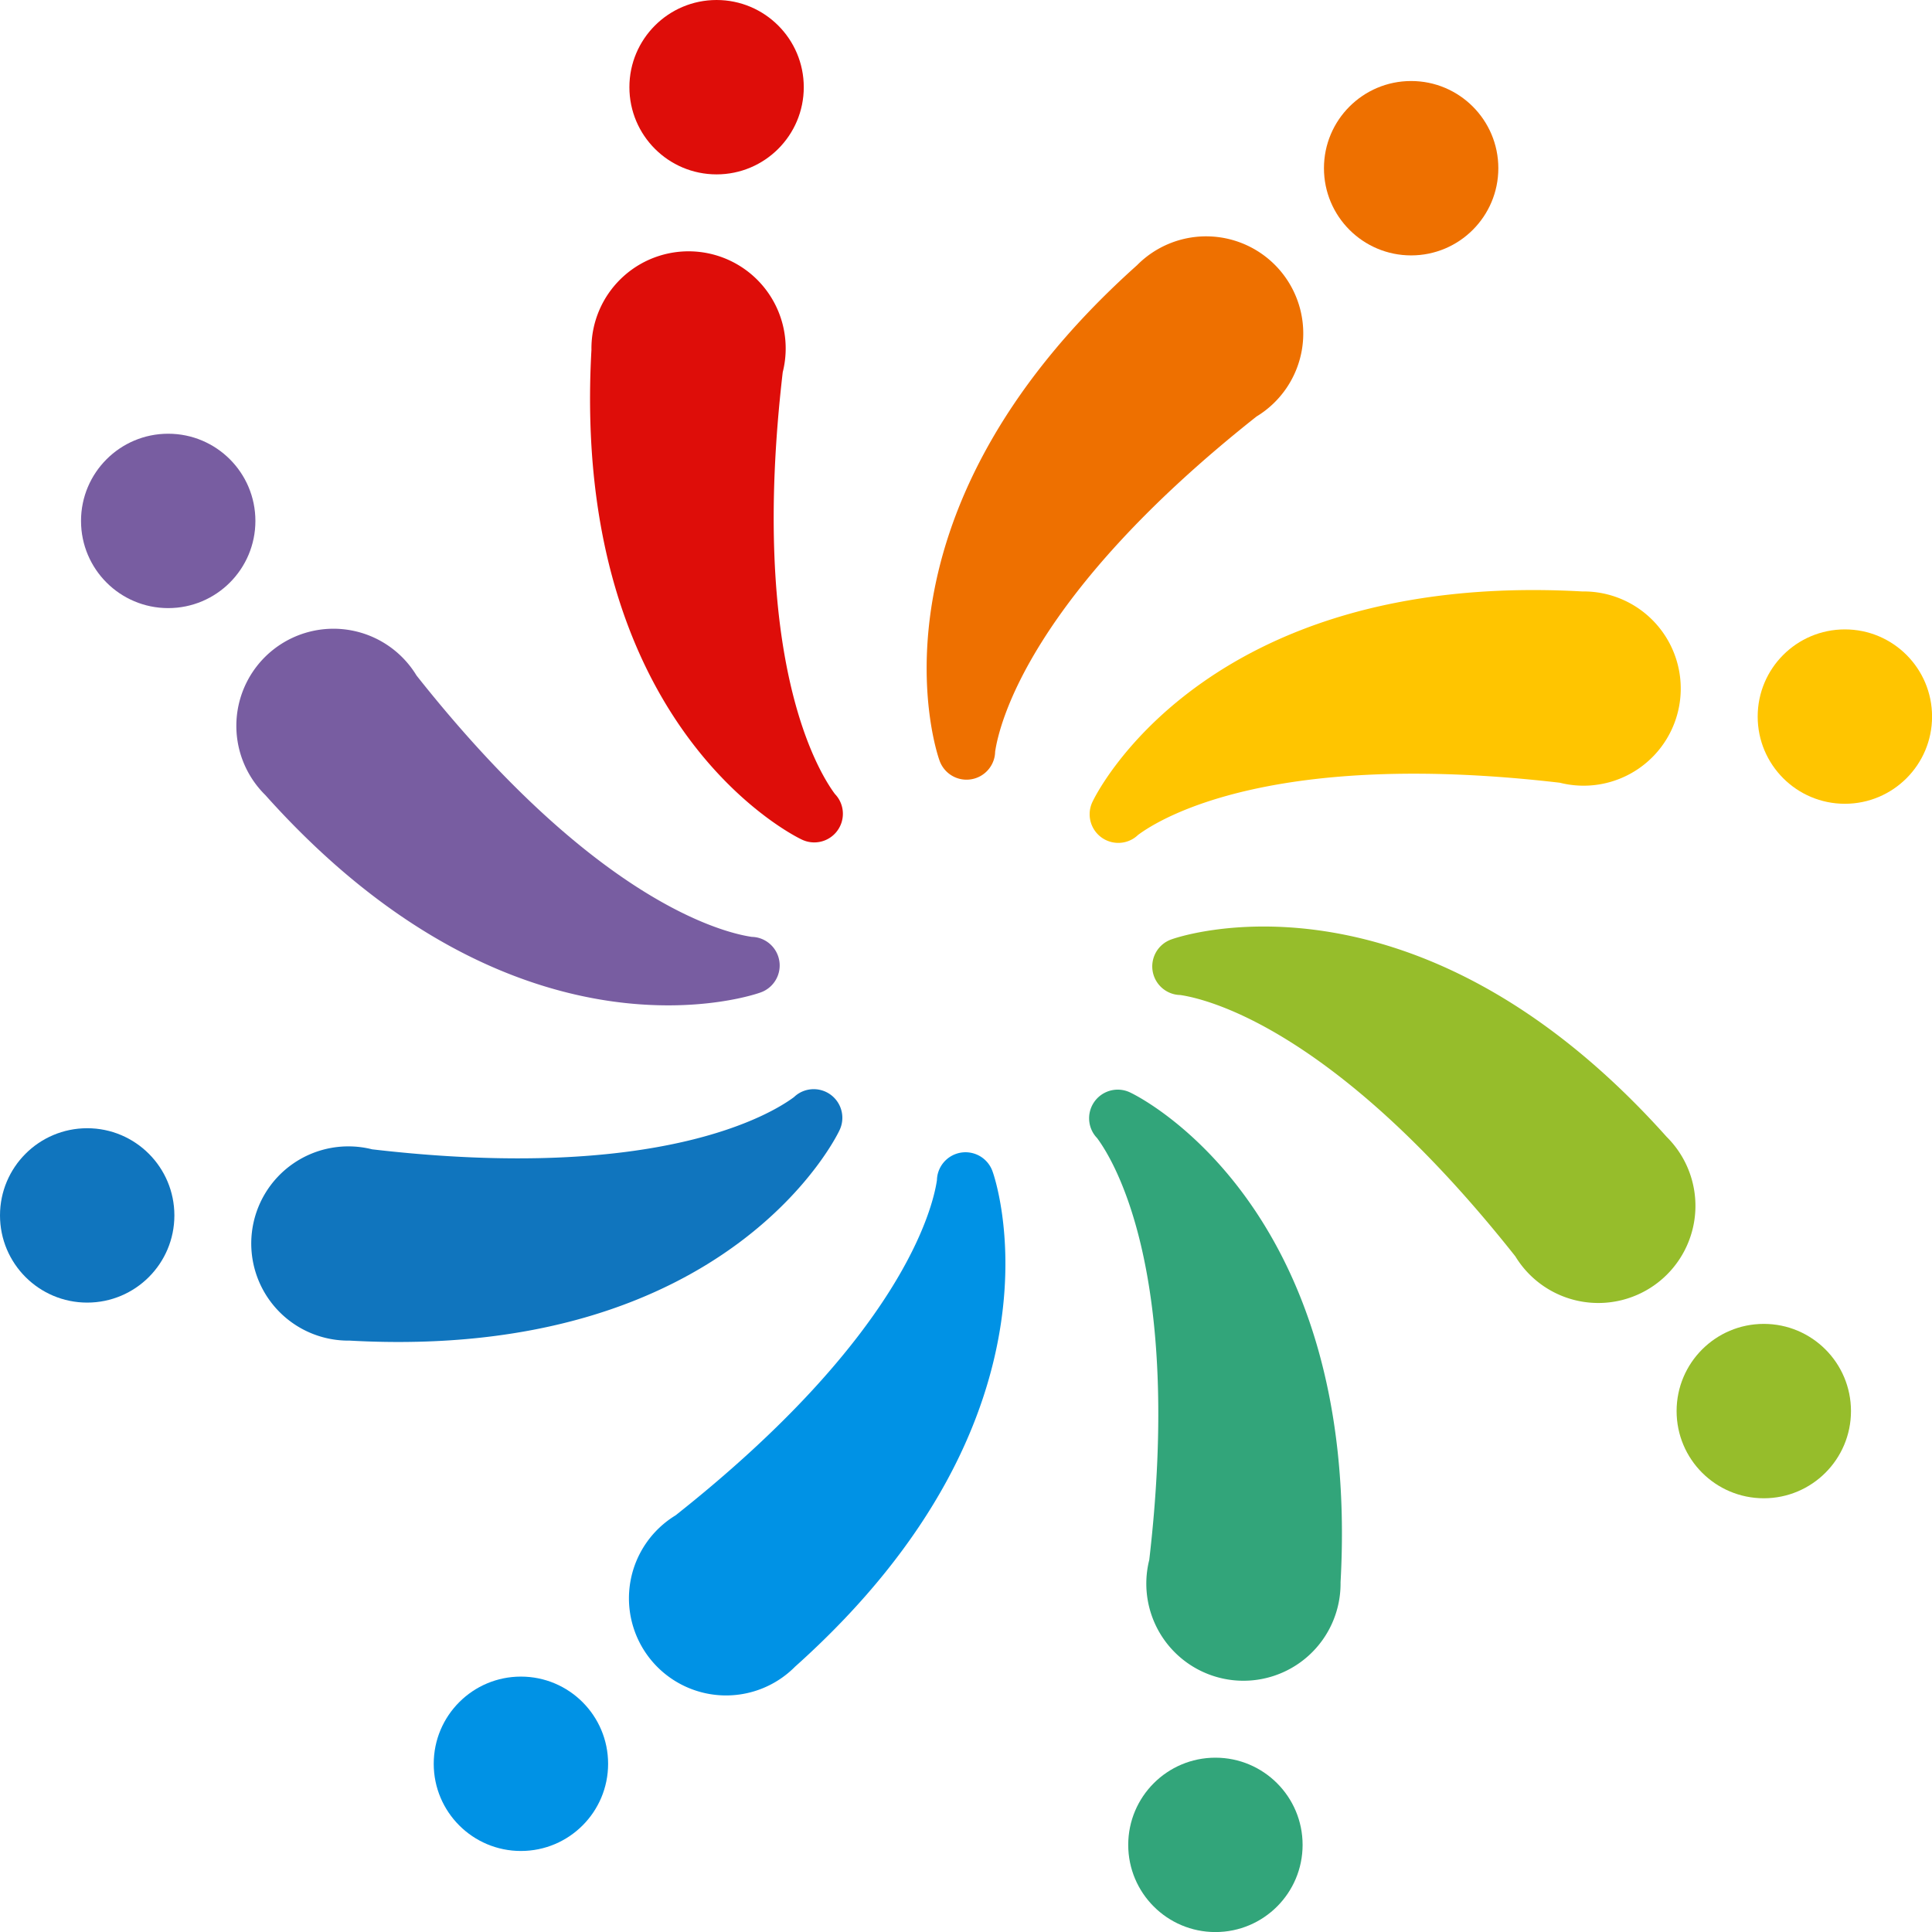 <svg xmlns="http://www.w3.org/2000/svg" width="31.31" height="31.31" viewBox="0 0 31.31 31.31"><g transform="translate(-103.463 -224.851)"><g transform="translate(113.025 224.851)"><path d="M171.535,255.555a1.574,1.574,0,1,1,3.1.364c-.542,4.653.575,6.472.846,6.836a.469.469,0,0,1,.055.069l0,0h0a.464.464,0,0,1-.6.665h0S171.189,261.748,171.535,255.555Z" transform="translate(-171.512 -249.887)" fill="#de0d09"/><circle cx="1.413" cy="1.413" r="1.413" transform="translate(0.638)" fill="#de0d09"/></g><g transform="translate(118.478 226.164)"><g transform="translate(0 0)"><path d="M213.723,252.634a1.574,1.574,0,1,1,1.937,2.451c-3.673,2.907-4.17,4.983-4.236,5.433a.457.457,0,0,1-.01.087v0h0a.464.464,0,0,1-.894.047h0S209.1,256.769,213.723,252.634Z" transform="translate(-210.312 -249.648)" fill="#ee7000"/><circle cx="1.413" cy="1.413" r="1.413" transform="translate(6.441)" fill="#ee7000"/></g></g><g transform="translate(121.117 234.413)"><g transform="translate(0)"><path d="M237.084,292.923a1.574,1.574,0,1,1-.364,3.1c-4.653-.542-6.472.575-6.836.846a.471.471,0,0,1-.069.055l0,0h0a.464.464,0,0,1-.665-.6h0S230.891,292.577,237.084,292.923Z" transform="translate(-229.095 -292.9)" fill="#ffc500"/><circle cx="1.413" cy="1.413" r="1.413" transform="translate(10.831 0.638)" fill="#ffc500"/></g></g><g transform="translate(122.132 239.865)"><g transform="translate(0 0)"><path d="M244.658,335.11a1.574,1.574,0,1,1-2.452,1.937c-2.907-3.673-4.983-4.17-5.432-4.236a.458.458,0,0,1-.087-.01h0a.464.464,0,0,1-.047-.894v0S240.523,330.487,244.658,335.11Z" transform="translate(-236.317 -331.7)" fill="#96bd2b"/><circle cx="1.413" cy="1.413" r="1.413" transform="translate(8.502 6.441)" fill="#96bd2b"/></g></g><g transform="translate(121.108 242.505)"><path d="M233.111,358.471a1.574,1.574,0,1,1-3.1-.364c.542-4.653-.575-6.472-.846-6.836a.459.459,0,0,1-.055-.069l0,0h0a.464.464,0,0,1,.6-.665h0S233.456,352.278,233.111,358.471Z" transform="translate(-229.031 -350.482)" fill="#32a57a"/><circle cx="1.413" cy="1.413" r="1.413" transform="translate(0.639 10.831)" fill="#32a57a"/></g><g transform="translate(110.492 243.52)"><path d="M178.724,366.046a1.574,1.574,0,1,1-1.937-2.452c3.673-2.907,4.17-4.983,4.236-5.432a.483.483,0,0,1,.01-.087v0h0a.464.464,0,0,1,.894-.047h0S183.347,361.911,178.724,366.046Z" transform="translate(-172.868 -357.705)" fill="#0092e5"/><circle cx="1.413" cy="1.413" r="1.413" transform="translate(0 8.502)" fill="#0092e5"/></g><g transform="translate(103.463 242.496)"><g transform="translate(0 0)"><path d="M134.167,354.5a1.574,1.574,0,1,1,.364-3.1c4.653.542,6.472-.575,6.836-.846a.474.474,0,0,1,.069-.055l0,0h0a.464.464,0,0,1,.665.6h0S140.36,354.844,134.167,354.5Z" transform="translate(-128.5 -350.419)" fill="#1075be"/><circle cx="1.413" cy="1.413" r="1.413" transform="translate(0 0.639)" fill="#1075be"/></g></g><g transform="translate(104.776 231.88)"><g transform="translate(0)"><path d="M131.246,300.111a1.574,1.574,0,1,1,2.451-1.937c2.907,3.673,4.983,4.17,5.433,4.236a.479.479,0,0,1,.087.01h0a.464.464,0,0,1,.047.894v0S135.381,304.735,131.246,300.111Z" transform="translate(-128.26 -294.256)" fill="#785da1"/><circle cx="1.413" cy="1.413" r="1.413" fill="#785da1"/></g></g></g></svg>